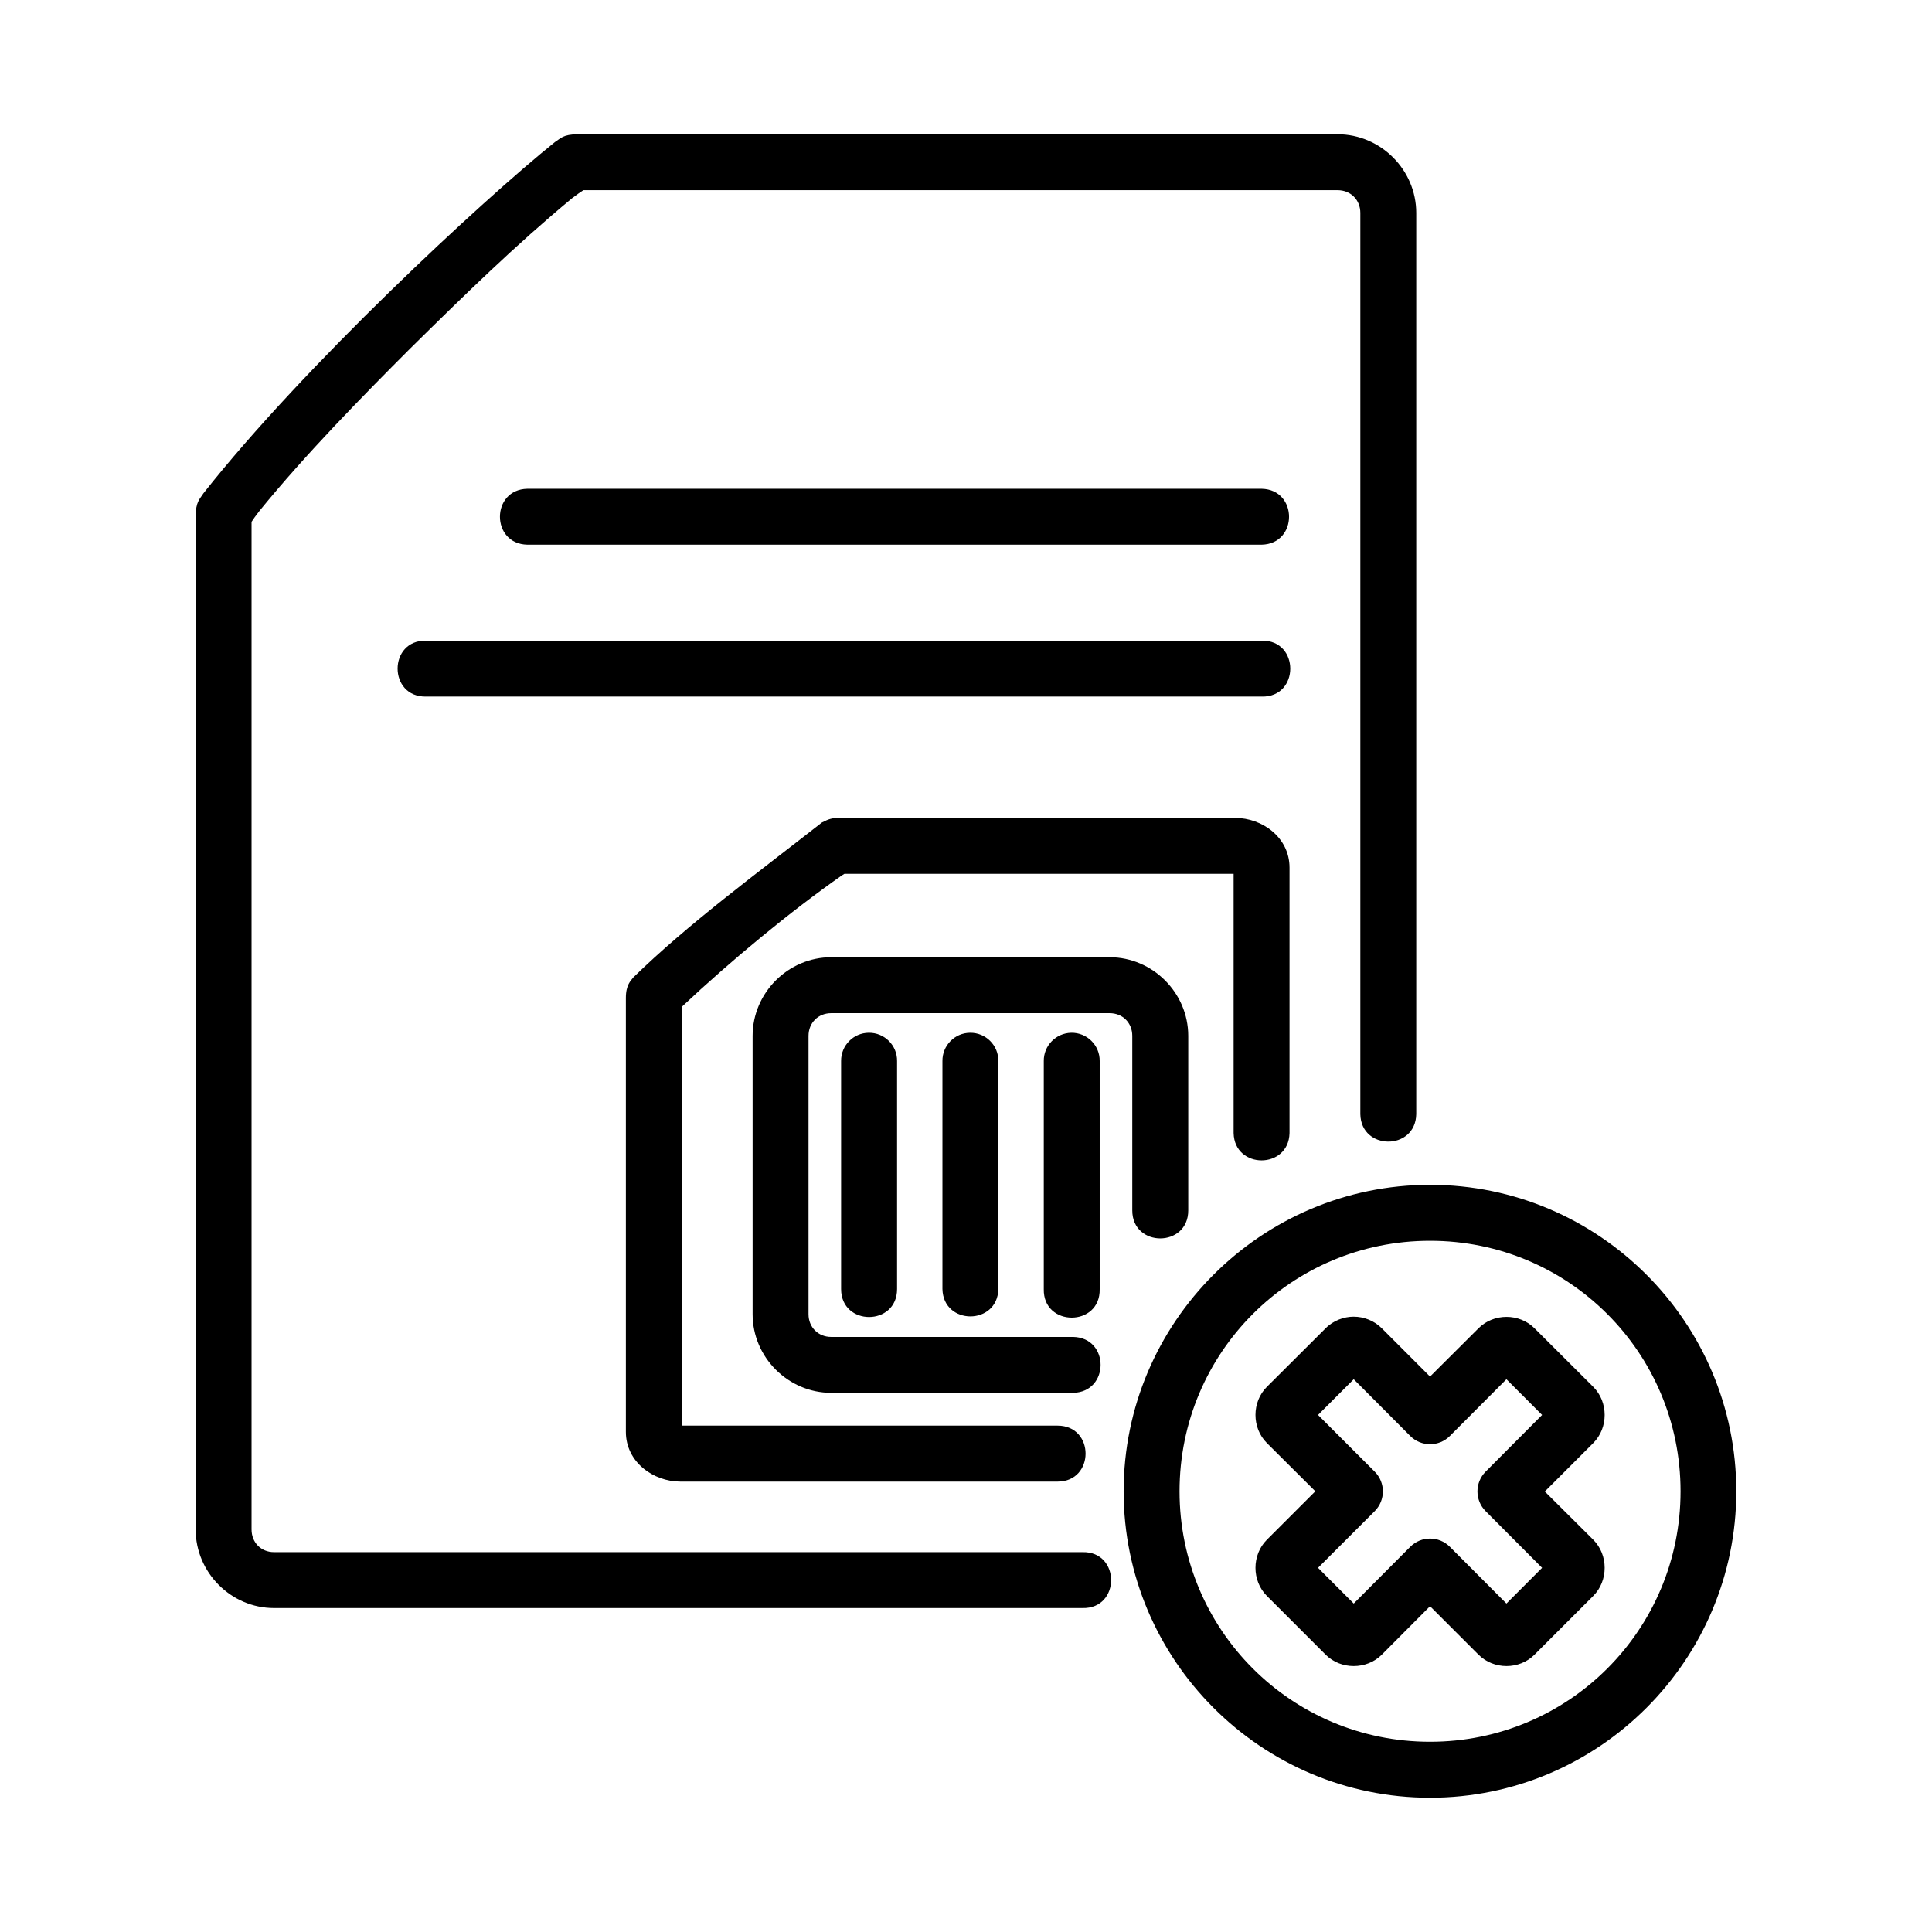 <?xml version="1.0" encoding="UTF-8"?>
<!-- Uploaded to: ICON Repo, www.svgrepo.com, Generator: ICON Repo Mixer Tools -->
<svg fill="#000000" width="800px" height="800px" version="1.1" viewBox="144 144 512 512" xmlns="http://www.w3.org/2000/svg">
 <path d="m297.18 179.58c-4.055 0-4.684 1.191-6.121 2.066-19.18 15.398-66.75 59.562-93.184 93.137-0.875 1.438-2.027 2.125-2.027 6.18v268.35c0 11.41 9.367 20.836 20.777 20.836h214.26c10.094 0.238 10.094-15.035 0-14.816h-214.26c-3.457 0-5.961-2.559-5.961-6.019v-267.03c0.422-0.668 1.125-1.641 2.141-2.953 12.316-15.113 27.301-30.352 39.863-42.93 14.469-14.27 27.82-27.324 42.871-39.82 1.34-1.035 2.406-1.766 3.066-2.184h199.88c3.457 0 6.019 2.562 6.019 6.019v238.87c0.211 9.668 14.609 9.668 14.816 0v-238.87c0-11.41-9.426-20.836-20.836-20.836zm-13.441 93.949c-9.668 0.207-9.668 14.609 0 14.816h194.62c9.668-0.207 9.668-14.609 0-14.816zm-26.797 40.254c-10.094-0.238-10.094 15.035 0 14.816h221.42c10.094 0.238 10.094-15.035 0-14.816zm109.37 46.969c-1.812 0.059-2.531 0.207-4.488 1.215-17.383 13.598-35.645 27.043-49.992 41.062-0.629 0.844-1.969 1.914-1.969 5.41v115.02c0 8.027 7.297 13.18 14.441 13.18h99.969c9.887 0 9.887-14.832 0-14.832h-99.578v-111.01c13.148-12.363 28.809-25.277 42.379-34.785 0.352-0.238 0.465-0.297 0.707-0.434h103.14v68.684c0.211 9.668 14.609 9.668 14.816 0v-70.32c0-8.027-7.238-13.18-14.383-13.18zm-2.027 36.926c-11.41 0-20.836 9.426-20.836 20.836v73.766c0 11.41 9.426 20.836 20.836 20.836h64.141c9.66-0.238 9.66-14.598 0-14.816h-64.141c-3.457 0-6.019-2.559-6.019-6.019v-73.766c0-3.457 2.559-6.019 6.019-6.019h73.777c3.457 0 6.004 2.559 6.004 6.019v46.258c0 9.887 14.832 9.887 14.832 0v-46.258c0-11.41-9.426-20.836-20.836-20.836zm9.953 20.012c-4.098 0.027-7.383 3.398-7.336 7.496v60.422c0 9.887 14.832 9.887 14.832 0v-60.422c0.051-4.16-3.336-7.543-7.496-7.496zm26.855 0c-4.098 0.027-7.383 3.398-7.336 7.496v60.422c0.211 9.668 14.609 9.668 14.816 0v-60.422c0.051-4.152-3.328-7.535-7.481-7.496zm26.797 0c-4.074 0.09-7.324 3.422-7.277 7.496v60.422c-0.23 10.102 15.043 10.102 14.816 0v-60.422c0.051-4.176-3.363-7.566-7.539-7.496zm95.09 40.297c-44.75 0-81.199 36.465-81.203 81.215 0 44.75 36.449 81.215 81.203 81.215 44.75 0 81.156-36.465 81.156-81.215s-36.406-81.215-81.156-81.215zm0 14.832c36.742 0 66.383 29.641 66.383 66.383s-29.641 66.383-66.383 66.383c-36.742 0-66.383-29.641-66.387-66.383 0-36.742 29.641-66.383 66.387-66.383zm-20.227 20.113c-2.559 0-5.414 0.996-7.496 3.125l-15.527 15.48c-4.016 4.016-4.019 10.859 0 14.875l12.848 12.793-12.848 12.848c-4.016 4.016-4.019 10.859 0 14.875l15.582 15.582c4.016 4.016 10.859 4.019 14.875 0l12.789-12.848 12.848 12.848c4.016 4.016 10.816 4.019 14.832 0l15.582-15.582c4.016-4.016 4.019-10.859 0-14.875l-12.848-12.789 12.848-12.848c4.016-4.012 4.019-10.859 0-14.875l-15.582-15.539c-4.016-4.016-10.816-4.019-14.832 0l-12.848 12.805-12.789-12.805c-2.043-2.043-4.805-3.066-7.438-3.066zm0 16.582 14.977 15.035c2.894 2.91 7.609 2.91 10.504 0l14.988-15.035 9.449 9.465-14.977 15.035c-2.871 2.891-2.871 7.559 0 10.445l14.977 15.031-9.449 9.465-14.988-15.035c-2.894-2.91-7.609-2.91-10.504 0l-14.977 15.035-9.461-9.465 15.035-15.031c2.871-2.891 2.871-7.559 0-10.445l-15.035-15.035z"/>
</svg>